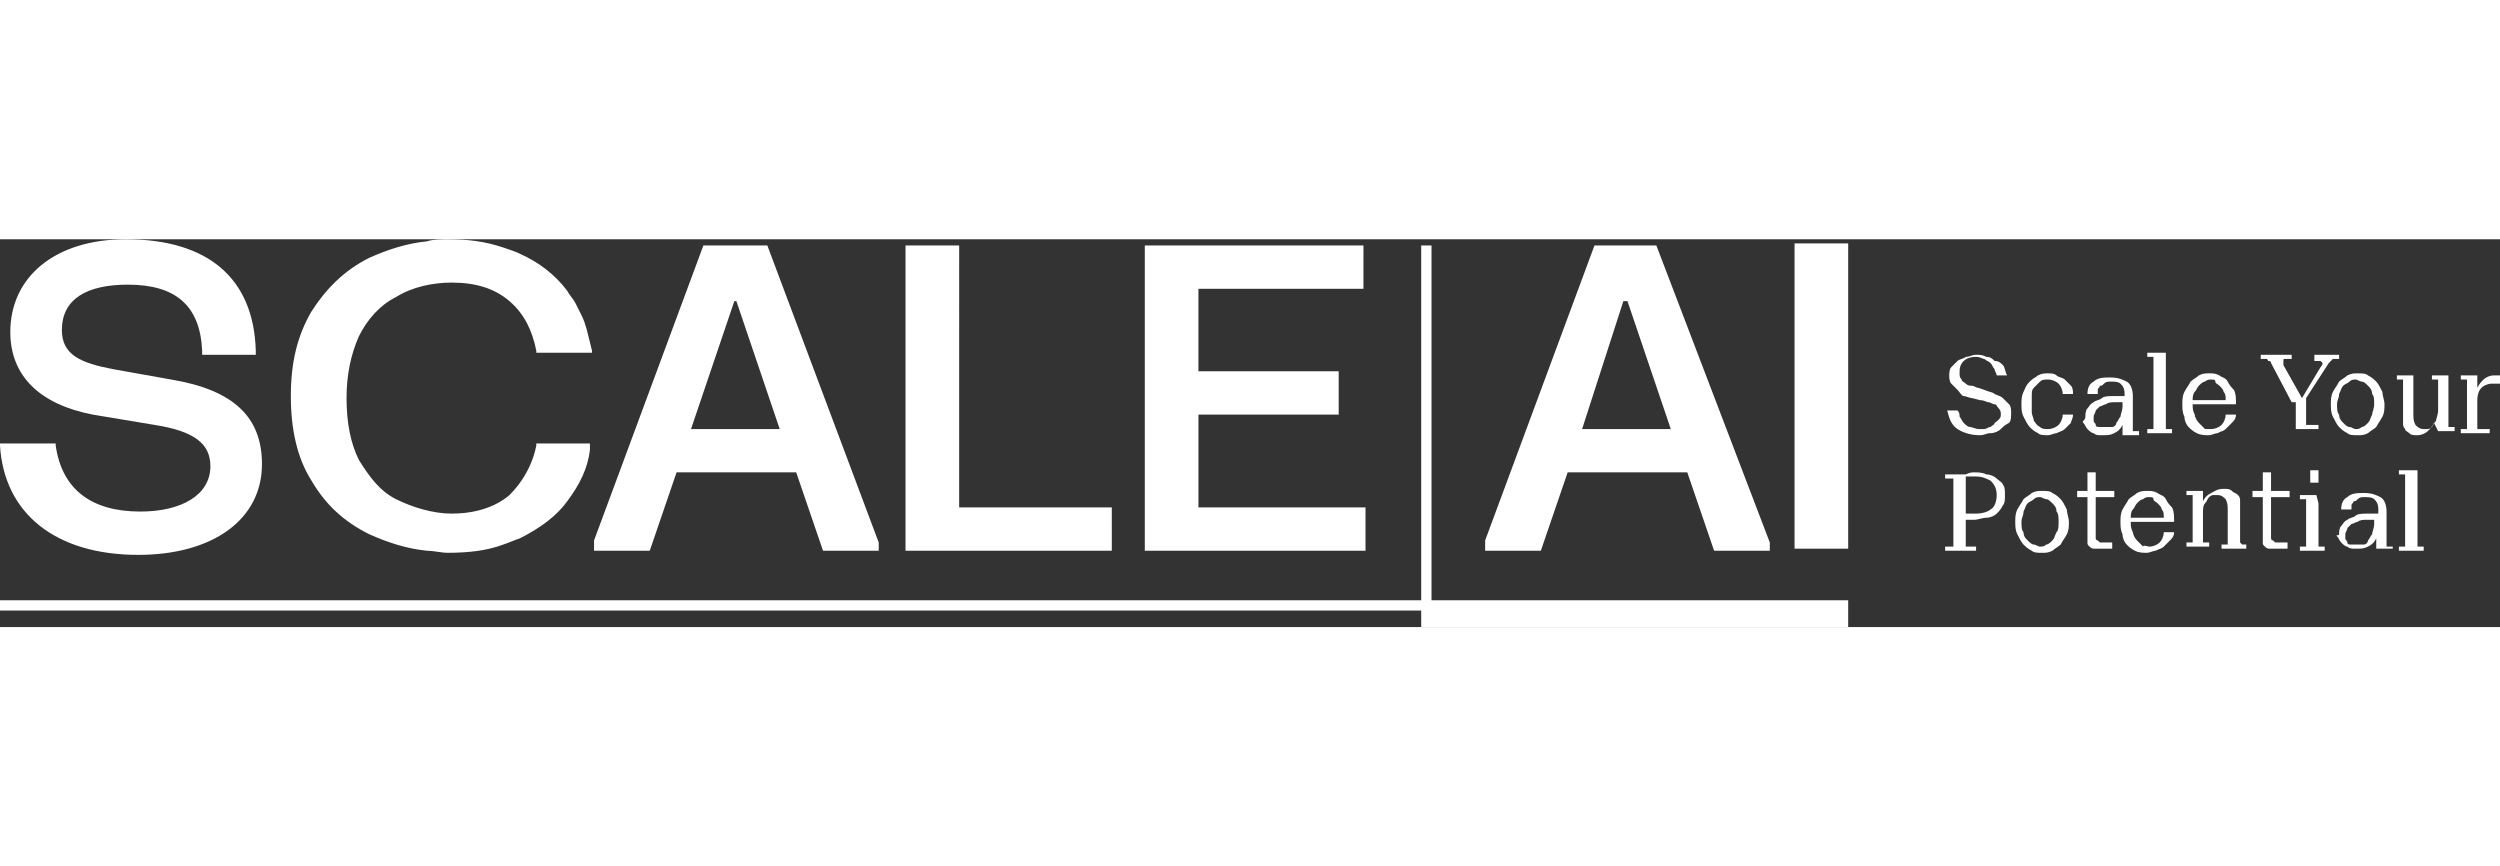 <svg xmlns="http://www.w3.org/2000/svg" viewBox="0 0 121.2 18.8" class="navbar__logo litespeed-loaded uk-svg" height="42" data-svg="https://cdn.scaleai.ca/themes/scale-ai/assets_dist/images/SCALE_AI_ANG_H_Renv_RGB.svg"><rect x="0" y="0" width="121.2" height="18.8" fill="#333333" stroke="none"/><style>.st0{fill:#fff}</style><g id="Logo"><path class="st0" d="M46.5.3h-2.6v14.8h10V13h-7.4zm11.6 8.2h6.8V6.4h-6.8v-4h8V.3H55.5v14.8h10.7V13h-8.1zM77.3.3L72 14.6v.5h2.7l1.3-3.8h5.8l1.3 3.8h2.7v-.4L80.3.3h-3zM78.9 3L81 9.2h-4.3l2-6.2h.2zM34.1.3l-5.3 14.3v.5h2.7l1.3-3.8h5.8l1.3 3.8h2.7v-.4L37.2.3h-3.1zM35.7 3l2.1 6.2h-4.3L35.6 3h.1zM87 .2h2.6V15H87zM28.6 9.9H26v.1c-.2 1-.7 1.8-1.3 2.4-.7.6-1.7.9-2.8.9-.9 0-1.9-.3-2.7-.7-.8-.4-1.3-1.1-1.8-1.9-.4-.8-.6-1.8-.6-3 0-1.1.2-2.1.6-3 .4-.8 1-1.5 1.8-1.9.8-.5 1.8-.7 2.7-.7 1.2 0 2.1.3 2.8.9.7.6 1.1 1.4 1.3 2.4v.1h2.7v-.1l-.1-.4c-.1-.4-.2-.9-.4-1.3l-.3-.6c-.1-.2-.3-.4-.4-.6-.6-.8-1.4-1.4-2.3-1.8-.2-.1-.5-.2-.8-.3-.9-.3-1.7-.4-2.7-.4-.3 0-.7 0-1 .1-1 .1-1.9.4-2.8.8-1.2.6-2.1 1.5-2.8 2.6-.7 1.2-1 2.5-1 4.1 0 1.6.3 3 1 4.1.7 1.2 1.6 2 2.8 2.6.9.4 1.8.7 2.8.8.3 0 .7.1 1 .1 1 0 1.9-.1 2.7-.4.3-.1.5-.2.8-.3 1-.5 1.8-1.1 2.3-1.8.6-.8 1-1.6 1.1-2.5v-.3zM8.3 6.8l-2.8-.5C3.9 6 3 5.6 3 4.4c0-1.5 1.2-2.2 3.2-2.2 2.3 0 3.5 1 3.6 3.2v.2h2.6v-.2C12.3 1.9 10.1 0 6.1 0 2.7 0 .5 1.8.5 4.5c0 2.1 1.4 3.5 4 4l3 .5c1.9.3 2.7.9 2.7 2 0 1.4-1.4 2.2-3.4 2.2-2.4 0-3.8-1.1-4.1-3.2v-.1H0v.1c.2 3.3 2.7 5.3 6.7 5.3 3.6 0 6-1.7 6-4.4 0-2.3-1.4-3.6-4.4-4.1z"/><path class="st0" d="M69.4 17.5V.3h-.5v17.2H0v.5h68.9v.8h20.7v-1.3z"/></g><path class="st0 tag" d="M96.8 6.6c0-.1-.1-.2-.1-.3-.1-.1-.1-.2-.2-.3-.1-.1-.2-.1-.3-.2-.1 0-.2-.1-.4-.1-.3 0-.5.1-.6.2-.2.2-.2.4-.2.6 0 .1 0 .2.1.3 0 .1.1.1.2.2s.2.1.3.1c.1 0 .2.1.3.1l.3.1c.2.1.4.1.5.2.2.1.3.1.4.2l.3.3c.1.1.1.3.1.4 0 .2 0 .4-.1.5-.2.1-.3.2-.4.3-.1.1-.3.2-.5.2s-.3.1-.5.1c-.4 0-.8-.1-1.1-.3-.3-.2-.4-.5-.5-.9h.5c.1.1.1.2.1.3.1.1.1.2.2.3s.2.2.3.2.3.1.4.1h.3c.1 0 .2-.1.3-.1.1-.1.2-.1.2-.2.3-.2.3-.3.3-.4 0-.1 0-.2-.1-.3s-.1-.2-.2-.2-.2-.1-.3-.1c-.1 0-.2-.1-.4-.1l-.4-.1c-.1 0-.3-.1-.4-.1s-.2-.2-.3-.3l-.3-.3c-.1-.1-.1-.3-.1-.4s0-.3.1-.4l.3-.3c.1-.1.3-.1.4-.2.2 0 .3-.1.5-.1s.3 0 .5.1c.2 0 .3.1.4.2.2 0 .3.1.4.2.1.1.1.3.2.5h-.5zM98 8c0-.2 0-.4.1-.6.1-.2.1-.3.3-.5s.3-.2.4-.3c.2-.1.3-.1.5-.1.1 0 .3 0 .4.1s.3.1.4.2l.3.3c.1.1.1.3.1.4h-.5c0-.2-.1-.4-.2-.5s-.3-.2-.5-.2-.3 0-.4.1l-.3.3c-.1.1-.1.2-.1.4v.8c0 .1.1.3.1.4.1.1.1.2.3.3.1.1.2.1.4.1s.4-.1.5-.2c.1-.1.2-.3.2-.5h.5c0 .2-.1.3-.1.4l-.3.3c-.1.1-.2.1-.4.2-.1 0-.3.1-.4.1-.2 0-.4 0-.5-.1-.2-.1-.3-.2-.4-.3-.1-.1-.2-.3-.3-.5-.1-.2-.1-.4-.1-.6zm3.1.6c0-.1 0-.3.1-.4s.1-.2.3-.3c.1-.1.3-.1.4-.2s.4-.1.6-.1h.5v-.1c0-.3-.1-.4-.2-.5-.1-.1-.3-.1-.5-.1-.1 0-.2 0-.3.1s-.1.1-.2.1c0 .1-.1.1-.1.2v.2h-.5c0-.3.1-.5.3-.6.2-.2.5-.2.8-.2.4 0 .6.1.8.2s.3.4.3.7v1.7h.3v.2h-.8V9c-.1.2-.2.3-.4.4s-.3.1-.6.1c-.2 0-.3 0-.4-.1-.1 0-.2-.1-.3-.2-.1-.1-.1-.2-.2-.3s.1-.1.1-.3zm1.9-.7h-.5c-.1 0-.3 0-.4.1-.1 0-.2.1-.3.1l-.2.2c0 .1-.1.2-.1.3v.2c0 .1.1.1.1.2s.1.1.2.1h.6c.1 0 .2-.1.2-.2.1-.1.1-.2.2-.3 0-.1.1-.3.1-.5v-.2zm2-2.4v3.7h.3v.2h-1.2v-.2h.3V5.7h-.3v-.2h.9zm2.2 3.7c.2 0 .4-.1.5-.2.1-.1.2-.3.2-.5h.5c0 .2-.1.3-.2.4l-.3.3c-.1.1-.2.1-.4.2-.1 0-.3.1-.4.1-.2 0-.4 0-.6-.1-.2-.1-.3-.2-.4-.3-.1-.1-.2-.3-.2-.5-.1-.2-.1-.4-.1-.6 0-.2 0-.4.1-.6.1-.2.2-.3.3-.5.1-.1.3-.2.4-.3.2-.1.3-.1.5-.1s.3 0 .5.1c.1.1.3.1.4.3s.2.3.3.4c.1.2.1.4.1.7h-2.1c0 .2 0 .3.1.5 0 .1.1.3.2.4l.3.3h.3zm0-2.4c-.1 0-.2 0-.3.1-.1 0-.2.1-.3.2-.1.1-.1.2-.2.3s-.1.3-.1.4h1.6c0-.2 0-.3-.1-.4 0-.1-.1-.2-.2-.3-.1-.1-.2-.1-.2-.2s-.1-.1-.2-.1zm3.9 1.1l-1-1.9s0-.1-.1-.1 0 0-.1-.1h-.3v-.2h1.5v.2h-.3c-.1 0-.1 0-.1.1v.2l.9 1.6.9-1.5c.1-.1.1-.2.1-.2l-.1-.1h-.3v-.3h1.2v.2h-.3l-.1.1-.1.1-1.1 1.7V9h.6v.2h-1.7.6V7.9zm4.5.1c0 .2 0 .4-.1.6-.1.2-.2.3-.3.5-.1.1-.3.2-.4.3-.2.1-.3.1-.5.1s-.4 0-.5-.1c-.2-.1-.3-.2-.4-.3-.1-.1-.2-.3-.3-.5-.1-.2-.1-.4-.1-.6s0-.4.1-.6c.1-.2.2-.3.3-.5.1-.1.3-.2.4-.3.2-.1.3-.1.5-.1s.4 0 .5.1c.2.1.3.2.4.3s.2.3.3.5c0 .2.1.4.1.6zm-.5 0c0-.2 0-.4-.1-.5 0-.2-.1-.3-.2-.4s-.2-.2-.3-.2c-.1 0-.2-.1-.3-.1s-.2 0-.3.1-.2.1-.3.2-.1.2-.2.4c0 .2-.1.3-.1.5s0 .4.1.5c0 .2.1.3.2.4s.2.2.3.2c.1 0 .2.1.3.1s.2 0 .3-.1c.1 0 .2-.1.3-.2s.1-.2.2-.4c0-.1.1-.3.1-.5zm2.9.9c-.1.2-.2.3-.3.4-.1.1-.3.2-.5.2s-.3 0-.4-.1-.2-.1-.2-.2c-.1-.1-.1-.2-.1-.3V6.8h-.3v-.2h.8v1.8c0 .3 0 .4.1.6.1.1.2.2.4.2h.2c.1 0 .2-.1.2-.1s.1-.2.2-.3c0-.1.1-.3.1-.5V6.8h-.3v-.2h.8v2.5h.3v.2h-.8l-.2-.4zm2.1-1.7c.1-.2.2-.3.3-.4.1-.1.3-.2.5-.2h.3V7h-.4c-.2 0-.4.1-.5.2-.1.1-.2.3-.2.6v1.4h.6v.2h-1.4v-.2h.3V6.8h-.3v-.2h.8v.6zm-24.4 4.1c.2 0 .4 0 .6.1.2 0 .4.1.5.2.1.1.3.2.3.3.1.1.1.3.1.5s0 .4-.1.5c-.1.2-.2.3-.3.4-.1.1-.3.2-.5.2s-.4.1-.6.1h-.4v1.3h.5v.2h-1.5v-.2h.4v-3.3h-.4v-.2h1c.2-.1.3-.1.4-.1zm-.4.2v1.8h.5c.3 0 .6-.1.7-.2.2-.1.3-.4.3-.7s-.1-.5-.3-.7c-.2-.1-.4-.2-.7-.2h-.5zm5 2.2c0 .2 0 .4-.1.6-.1.2-.2.3-.3.5-.1.1-.3.2-.4.3-.2.1-.3.1-.5.1s-.4 0-.5-.1c-.2-.1-.3-.2-.4-.3-.1-.1-.2-.3-.3-.5-.1-.2-.1-.4-.1-.6s0-.4.1-.6c.1-.2.2-.3.3-.5.1-.1.3-.2.4-.3.2-.1.3-.1.5-.1s.4 0 .5.1c.2.1.3.2.4.3s.2.3.3.5c0 .2.1.4.1.6zm-.5 0c0-.2 0-.4-.1-.5 0-.2-.1-.3-.2-.4s-.2-.2-.3-.2c-.1 0-.2-.1-.3-.1s-.2 0-.3.1-.2.1-.3.2-.1.2-.2.4c0 .2-.1.3-.1.5s0 .4.1.5c0 .2.1.3.2.4s.2.2.3.2c.1 0 .2.1.3.1s.2 0 .3-.1c.1 0 .2-.1.3-.2s.1-.2.2-.4c.1-.1.1-.3.1-.5zm2.7-1.2h-.9v2s0 .1.1.1l.1.1h.6v.3h-.9c-.1 0-.2-.1-.2-.1-.1-.1-.1-.1-.1-.2v-2.2h-.5v-.3h.5v-.9h.4v.9h.9v.3zm1.7 2.4c.2 0 .4-.1.5-.2.1-.1.2-.3.2-.5h.5c0 .2-.1.3-.2.4l-.3.3c-.1.1-.2.1-.4.2-.1 0-.3.1-.4.1-.2 0-.4 0-.6-.1-.2-.1-.3-.2-.4-.3-.1-.1-.2-.3-.2-.5-.1-.2-.1-.4-.1-.6 0-.2 0-.4.1-.6.1-.2.2-.3.3-.5.1-.1.3-.2.4-.3.2-.1.3-.1.5-.1s.3 0 .5.1c.1.1.3.1.4.3s.2.3.3.4c.1.2.1.4.1.7h-2.1c0 .2 0 .3.1.5 0 .1.1.3.2.4l.3.3c0-.1.2 0 .3 0zm0-2.4c-.1 0-.2 0-.3.1-.1 0-.2.1-.3.2-.1.1-.1.2-.2.3s-.1.3-.1.4h1.6c0-.2 0-.3-.1-.4 0-.1-.1-.2-.2-.3-.1-.1-.2-.1-.2-.2s-.1-.1-.2-.1zm4.4 2.2c0 .1 0 .1 0 0l.1.1h.2v.2h-1.2v-.2h.3v-1.6c0-.3 0-.4-.1-.6-.1-.1-.2-.2-.4-.2h-.2c-.1 0-.2.1-.2.1-.1.1-.1.2-.2.3s-.1.3-.1.5v1.4h.3v.2H106v-.2h.3v-2.3h-.3v-.2h.8v.5c.1-.2.2-.3.4-.4.2-.1.3-.2.6-.2.2 0 .3 0 .4.1.1.1.2.1.3.2.1.1.1.2.1.3v2zm2.4-2.2h-.9v2s0 .1.1.1l.1.1h.6v.3h-.9c-.1 0-.2-.1-.2-.1-.1-.1-.1-.1-.1-.2v-2.2h-.5v-.3h.5v-.9h.4v.9h.9v.3zm1.4.3v2.1h.3v.2h-1.2v-.2h.3v-2.3h-.3v-.2h.8l.1.4zm-.4-1.6h.4v.6h-.4v-.6zm1.4 3.1c0-.1 0-.3.1-.4s.1-.2.3-.3c.1-.1.3-.1.4-.2s.4-.1.6-.1h.5v-.2c0-.3-.1-.4-.2-.5-.1-.1-.3-.1-.5-.1-.1 0-.2 0-.3.1s-.1.1-.2.1c0 .1-.1.1-.1.2v.2h-.5c0-.3.1-.5.3-.6.2-.2.5-.2.8-.2.4 0 .6.1.8.2s.3.4.3.7v1.7h.3v.1h-.8v-.5c-.1.2-.2.3-.4.4s-.3.1-.6.1c-.2 0-.3 0-.4-.1-.1 0-.2-.1-.3-.2-.1-.1-.1-.2-.2-.3s.1 0 .1-.1zm1.8-.7h-.5c-.1 0-.3 0-.4.1-.1 0-.2.1-.3.1l-.2.2c0 .1-.1.2-.1.3v.2c0 .1.1.1.1.2s.1.1.2.1h.6c.1 0 .2-.1.2-.2.1-.1.1-.2.2-.3 0-.1.1-.3.1-.5v-.2zm2-2.4v3.7h.3v.2h-1.2v-.2h.3v-3.5h-.3v-.2h.9z" id="Anglais_Horizontal"/></svg>